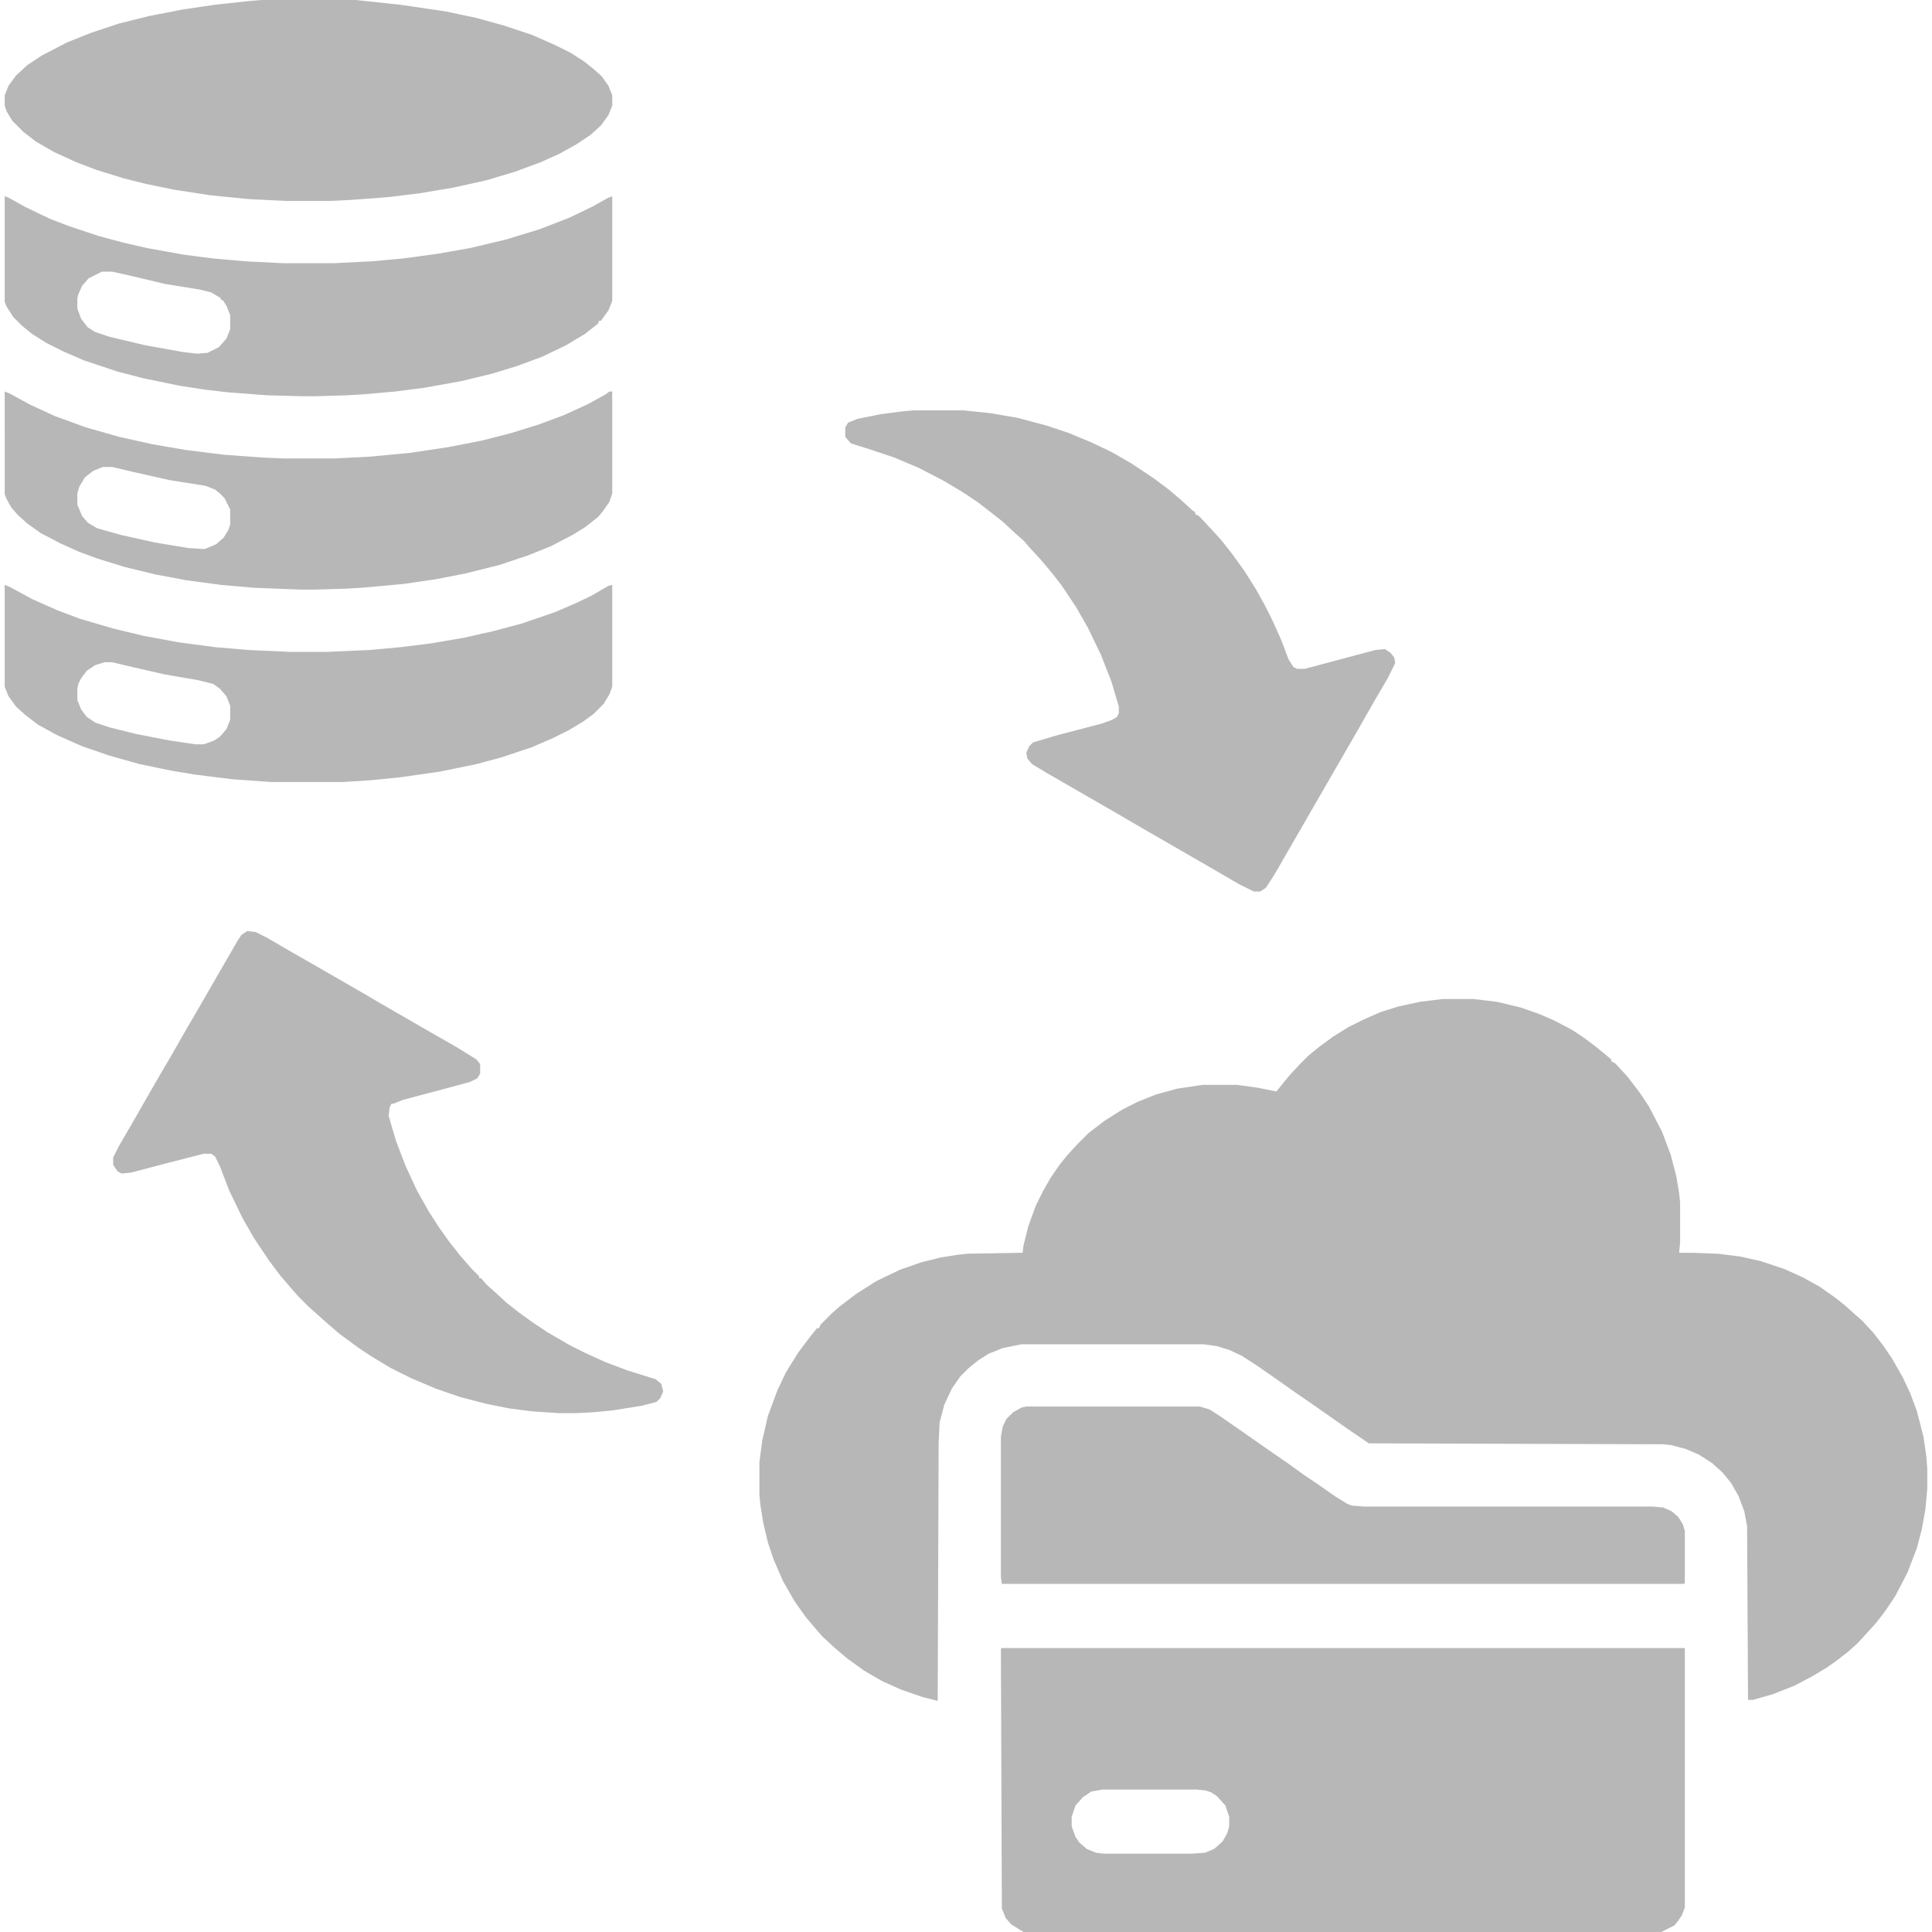 <?xml version="1.0" encoding="UTF-8"?>
<svg version="1.1" viewBox="0 0 2048 2048" width="1280" height="1280" xmlns="http://www.w3.org/2000/svg">
<path transform="translate(1529,1059)" d="m0 0h33l25 3 25 6 20 7 16 7 19 10 12 8 12 9 11 9 6 5v2l4 2 13 14 13 17 10 15 14 27 9 24 6 23 3 18 1 10v42l-1 11h14l27 1 24 3 22 5 24 8 20 9 18 10 17 12 10 8 10 9 8 7 12 13 10 13 9 13 12 21 8 17 7 19 7 27 3 21 1 13v21l-2 22-4 22-5 19-10 26-13 25-10 15-10 13-9 10-11 12-10 9-13 10-10 7-15 9-19 10-23 9-21 6h-5l-1-184-3-16-6-16-8-14-9-11-11-10-14-9-14-6-15-4-9-1-312-1-22-15-40-28-16-11-17-12-23-16-17-11-13-6-13-4-14-2h-193l-20 4-15 6-11 7-10 8-9 9-9 13-8 17-5 19-1 22-1 273-16-4-23-8-20-9-19-11-18-13-13-11-13-12-7-8-11-13-12-17-12-21-10-23-6-18-5-21-3-19-1-10v-35l3-23 6-26 10-27 9-19 13-21 12-16 8-10h2l2-4 12-12 8-7 17-13 22-14 25-12 23-8 20-5 19-3 10-1 58-1 1-8 5-20 8-22 8-16 8-14 9-13 8-10 11-12 12-12 17-13 19-12 16-8 20-8 22-6 27-4h36l22 3 20 4 13-16 11-12 10-10 11-9 15-11 16-10 16-8 18-8 19-6 23-5z" fill="#B7B7B7"/>
<path transform="translate(1062,1747)" d="m0 0h724v275l-3 8-4 6-4 5-14 7h-676l-13-8-6-7-4-10-1-275zm107 150-12 2-9 6-8 9-4 12v10l4 11 4 6 8 7 10 4 9 1h92l14-1 10-4 9-8 5-9 2-7v-10l-4-12-9-10-6-4-6-2-9-1z" fill="#B7B7B7"/>
<path transform="translate(968,435)" d="m0 0h53l29 3 29 5 30 8 24 8 24 10 21 10 21 12 24 16 16 12 13 11 12 11 3 2v2l4 2 14 15 10 11 11 14 13 18 12 19 10 18 8 16 9 20 8 21 5 8 4 2h8l75-20 10-1 6 4 4 5 1 6-8 16-14 24-16 28-90 156-9 14-6 4h-7l-16-8-24-14-78-45-24-14-78-45-15-9-5-6-1-6 3-7 4-4 27-8 46-12 11-4 5-3 2-4v-7l-8-27-11-28-14-29-12-21-16-24-11-14-11-13-11-12-7-8-8-7-14-13-14-11-13-10-15-10-20-12-27-14-26-11-30-10-16-5-6-7v-10l3-5 10-4 25-5 23-3z" fill="#B7B7B7"/>
<path transform="translate(262,987)" d="m0 0 9 1 12 6 24 14 28 16 52 30 17 10 52 30 28 16 21 13 4 5v10l-3 5-8 4-71 19-10 4h-2l-2 4-1 9 8 27 10 26 12 26 13 23 11 17 10 14 11 14 13 15 8 8v2h2l6 7 8 7 13 12 14 11 14 10 15 10 24 14 16 8 22 10 24 9 29 9 6 5 2 8-3 7-4 4-15 4-31 5-20 2-19 1h-18l-30-2-23-3-25-5-27-7-26-9-26-11-22-11-20-12-15-10-19-14-14-12-10-9-8-7-12-12-7-8-12-14-12-16-16-24-12-21-14-29-10-26-5-10-4-3h-8l-39 10-38 10-10 1-4-2-5-7v-8l6-12 14-24 16-28 15-26 10-17 16-28 14-24 30-52 11-19 4-6z" fill="#B7B7B7"/>
<path transform="translate(277)" d="m0 0h100l47 5 48 7 33 7 29 8 30 10 25 11 16 8 14 9 10 8 9 8 7 10 4 10v11l-4 10-8 11-11 10-15 10-18 10-20 9-27 10-30 9-36 8-36 6-33 4-40 3-22 1h-46l-40-2-40-4-39-6-29-6-24-6-29-9-21-8-24-11-19-11-13-10-12-12-6-10-2-6v-11l4-10 8-11 12-11 15-10 27-14 25-10 30-10 32-8 36-7 34-5 37-4z" fill="#B7B7B7"/>
<path transform="translate(1088,1491)" d="m0 0h184l10 3 11 7 13 9 43 30 16 11 18 13 12 8 20 14 13 8 5 2 13 1h306l11 1 9 4 7 6 5 8 2 7v55l-1 1h-723l-1-7v-149l2-11 4-8 7-7 9-5z" fill="#B7B7B7"/>
<path transform="translate(5,208)" d="m0 0 5 2 16 9 27 13 21 8 30 10 26 7 26 6 39 7 31 4 34 3 40 2h54l40-2 33-3 37-5 34-6 38-9 36-11 31-12 25-12 16-9 5-2v111l-4 10-8 11h-2l-1 3-14 11-20 12-25 12-27 10-26 8-33 8-39 7-31 4-34 3-17 1-33 1h-16l-36-1-40-3-26-3-26-4-39-8-27-7-36-12-23-10-16-8-16-10-11-9-9-9-7-11-2-5zm103 80-14 7-7 8-4 9-1 4v11l4 11 7 9 8 5 15 5 38 9 39 7 16 2 11-1 12-6 8-9 4-10v-15l-4-10-4-6h-2v-2l-10-6-12-3-37-6-38-9-18-4z" fill="#B7B7B7"/>
<path transform="translate(5,415)" d="m0 0 5 2 22 12 26 12 33 12 35 10 36 8 35 6 40 5 41 3 23 1h53l39-2 42-4 40-6 36-7 31-8 29-9 27-10 26-12 18-10 4-3h3v108l-3 9-7 10-5 6-14 11-13 8-23 12-25 10-30 10-36 9-31 6-34 5-44 4-17 1-33 1h-16l-50-2-34-3-37-5-32-6-33-8-29-9-19-7-20-9-21-11-14-10-10-9-7-8-5-9-2-5zm104 80-10 4-9 7-6 10-2 7v12l5 12 6 7 10 6 25 7 36 8 36 6 17 1 12-5 8-7 5-8 2-6v-16l-6-12-5-5-5-4-10-4-38-6-40-9-21-5z" fill="#B7B7B7"/>
<path transform="translate(5,620)" d="m0 0 5 2 24 13 27 12 24 9 34 10 33 8 38 7 38 5 35 3 44 2h40l45-2 33-3 32-4 35-6 31-7 30-8 35-12 21-9 17-8 19-11 4-1v108l-3 8-6 10-11 11-11 8-15 9-16 8-23 10-33 11-26 7-39 8-42 6-30 3-31 2h-75l-42-3-40-5-24-4-34-7-32-9-29-10-27-12-20-11-13-10-10-9-8-11-4-10zm106 82-10 3-9 6-6 8-3 6-1 5v12l4 10 6 8 9 6 15 5 28 7 36 7 27 4h9l11-4 6-4 7-8 4-10v-15l-4-10-7-8-7-5-16-4-35-6-35-8-21-5z" fill="#B7B7B7"/>
</svg>
